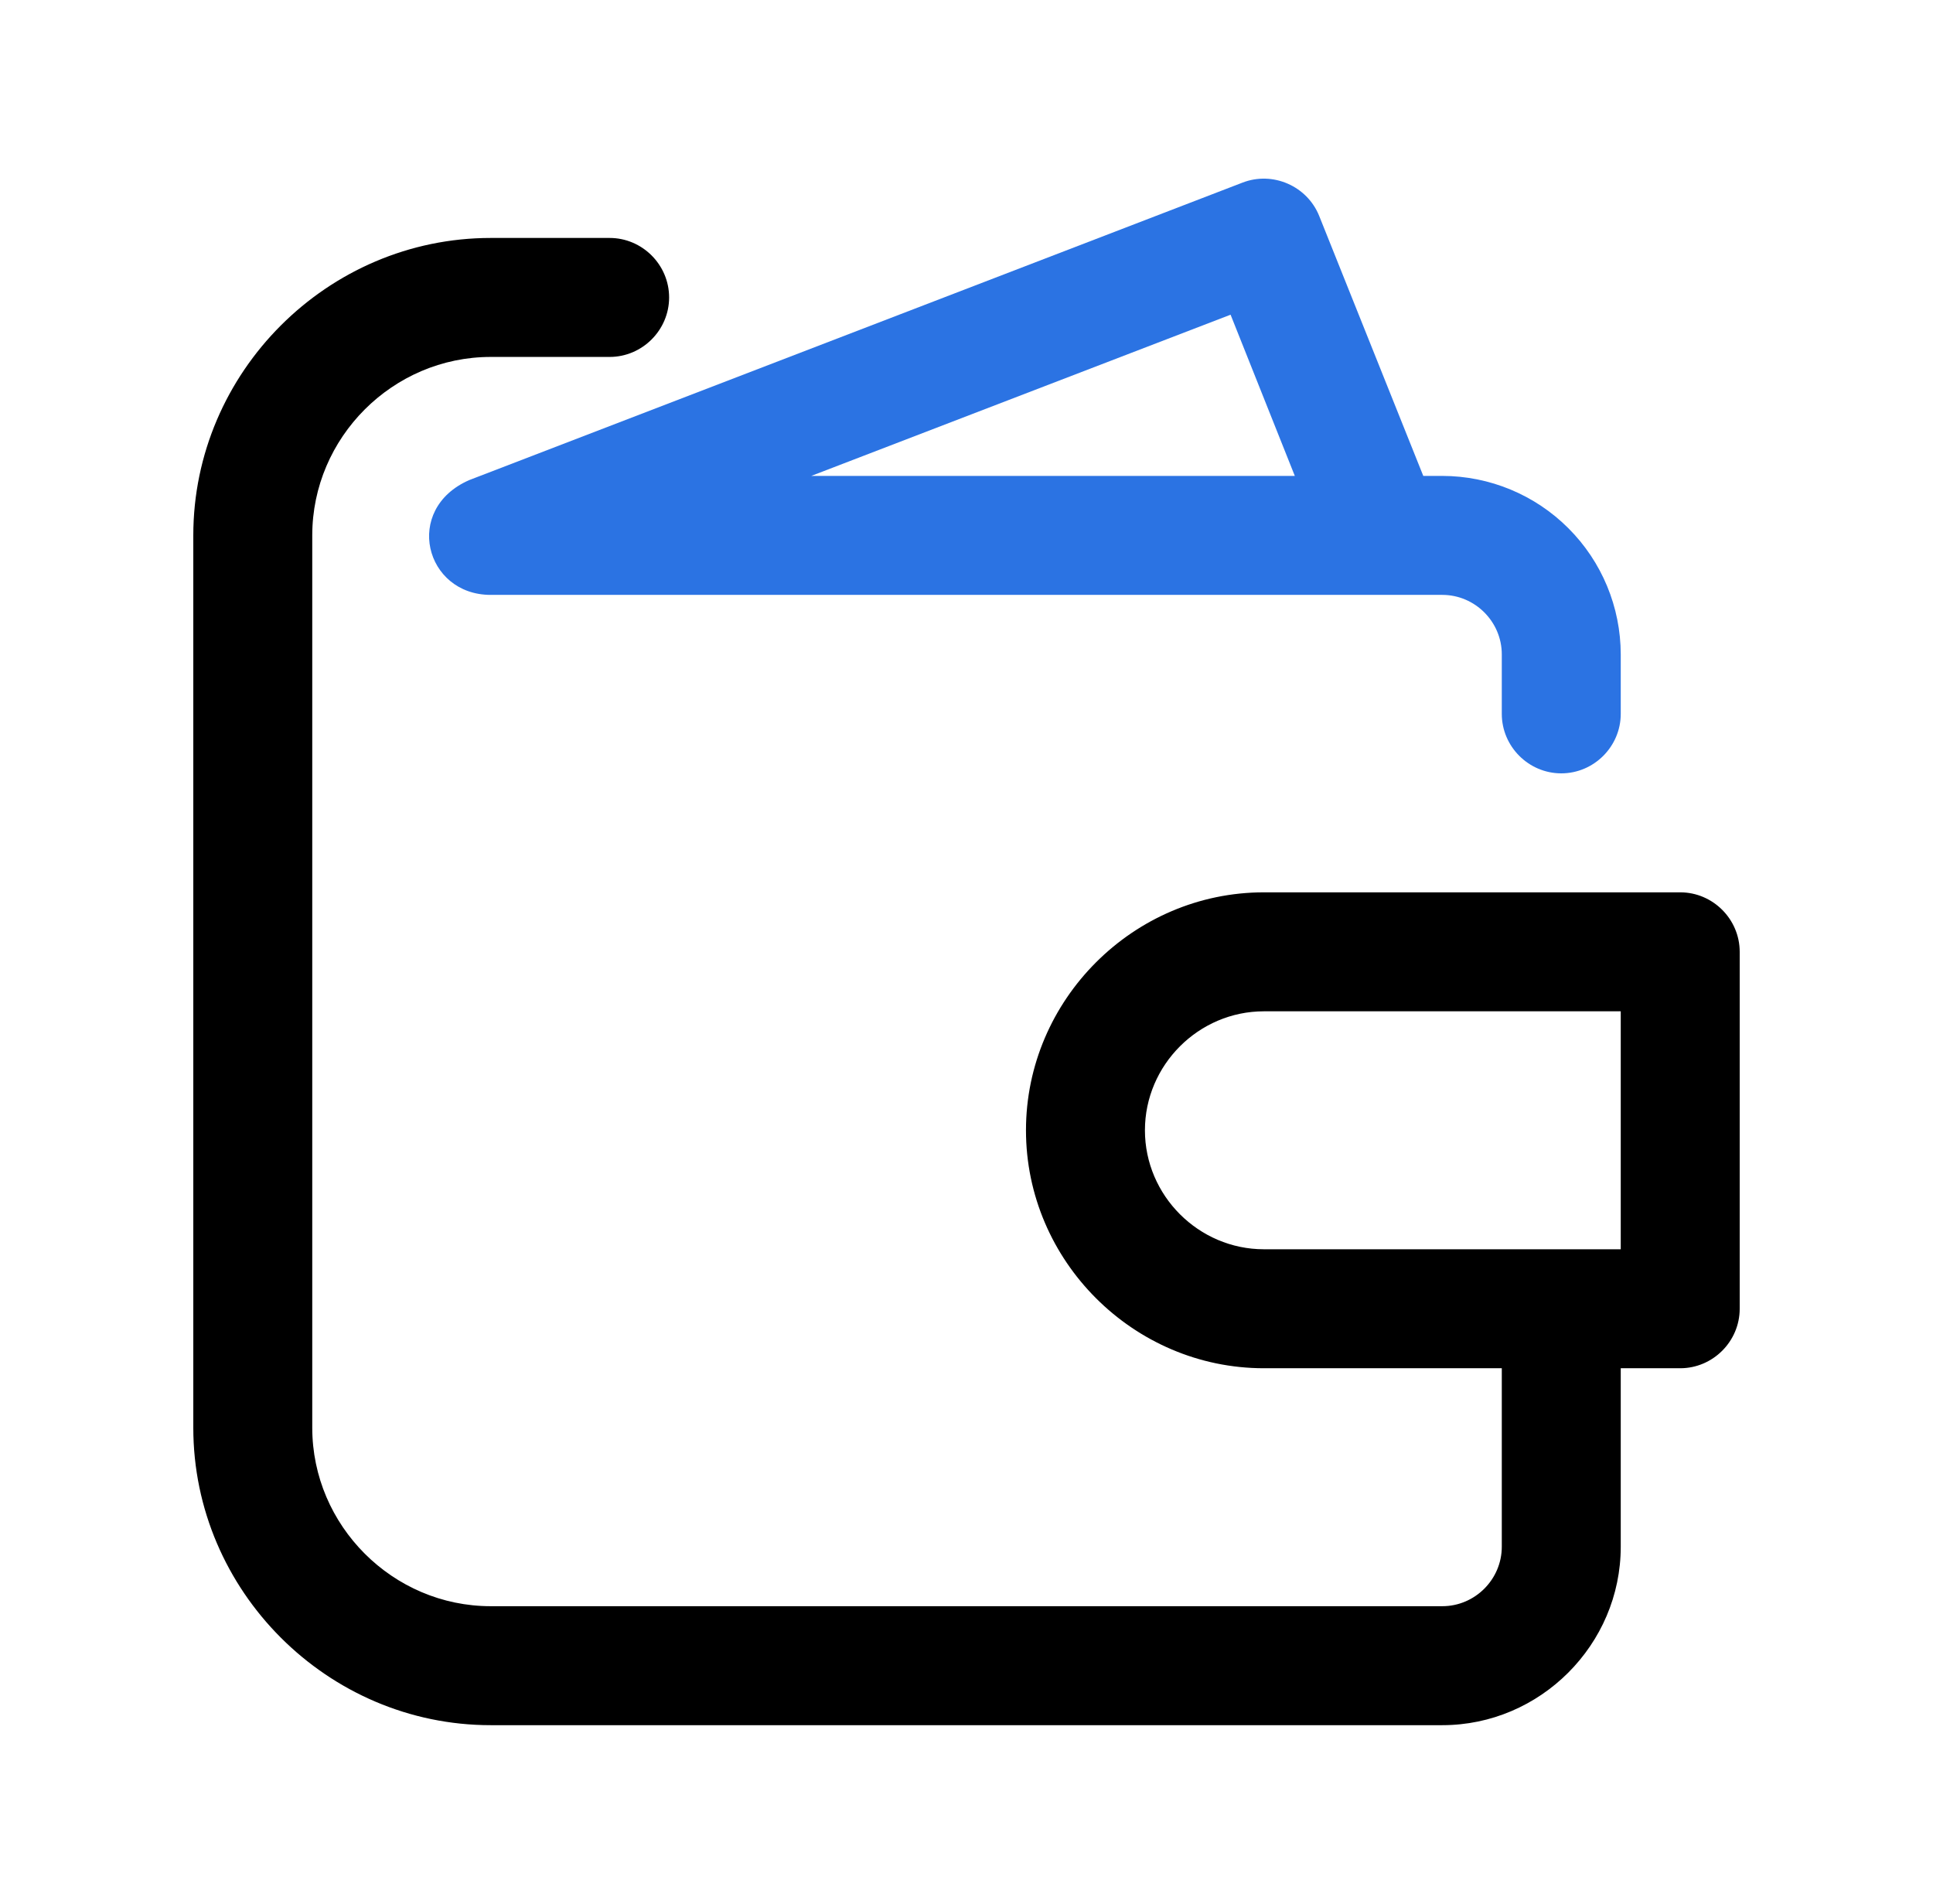 <svg viewBox="0 0 65 64" fill="none" xmlns="http://www.w3.org/2000/svg">
<path d="M56.5 30H42.5C38.112 30 34.5 33.612 34.5 38C34.5 42.388 38.112 46 42.5 46H50.5V52C50.5 53.098 49.598 54 48.5 54H16.5C13.208 54 10.5 51.292 10.5 48V18C10.5 14.708 13.208 12 16.5 12H20.5C21.598 12 22.5 11.098 22.5 10C22.5 8.902 21.598 8 20.5 8H16.5C11.014 8 6.5 12.514 6.5 18V48C6.5 53.486 11.014 58 16.5 58H48.5C51.792 58 54.5 55.292 54.5 52V46H56.5C57.598 46 58.5 45.098 58.5 44V32C58.5 30.902 57.598 30 56.5 30ZM54.5 42H42.5C40.306 42 38.5 40.194 38.5 38C38.5 35.806 40.306 34 42.5 34H54.5V42Z" fill="black"/>
<path d="M15.78 16.14C13.548 17.114 14.286 20 16.5 20H48.5C49.598 20 50.5 20.902 50.5 22V24C50.5 25.098 51.402 26 52.5 26C53.598 26 54.5 25.098 54.5 24V22C54.498 20.41 53.866 18.884 52.74 17.76C51.616 16.634 50.09 16.002 48.5 16H47.86L44.36 7.26C43.954 6.25 42.794 5.746 41.78 6.14L15.78 16.14ZM43.54 16H27.28L41.38 10.58L43.54 16Z" fill="#2B73E3"/>
</svg>
